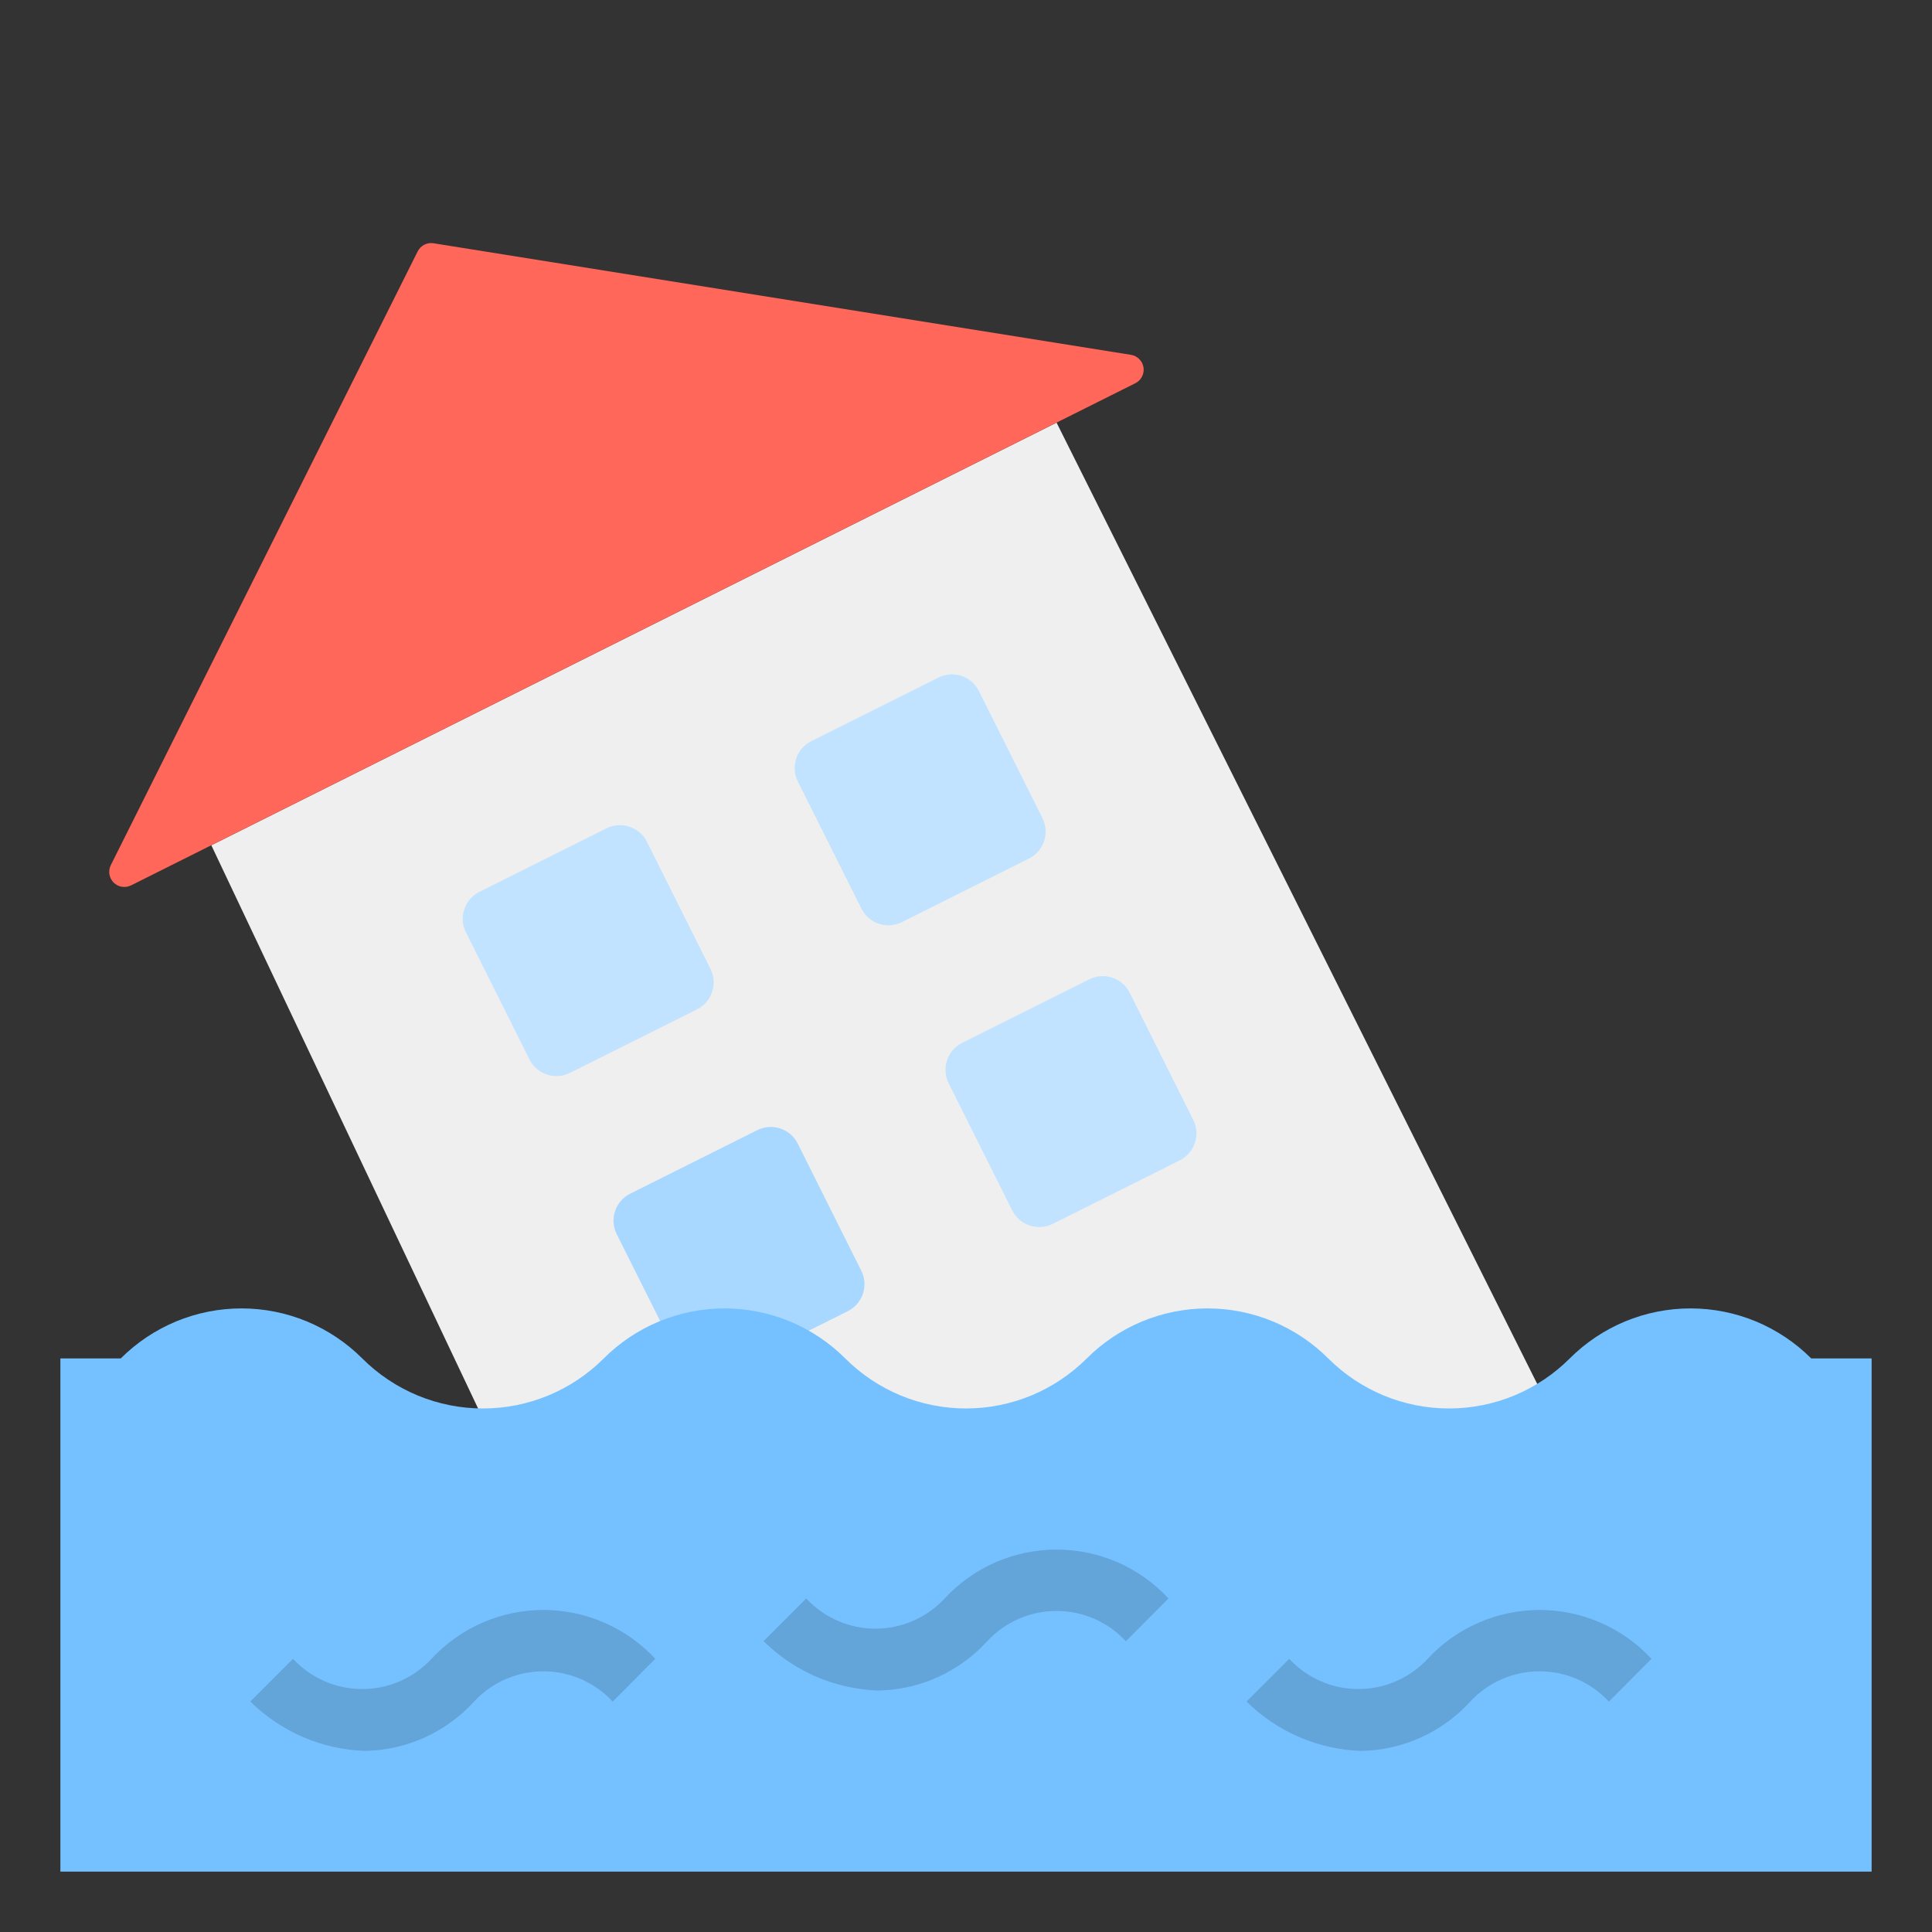 <svg width="48" height="48" viewBox="0 0 48 48" fill="none" xmlns="http://www.w3.org/2000/svg">
<rect x="0" y="0" width="48" height="48" fill="#333333" stroke="none"/>
<path d="M38.25 34.5L26.25 10.5L5.25 21L12 35.25V39H38.25V34.5Z" fill="#EFEFEF"/>
<path d="M18.814 28.078L15.658 29.656C15.287 29.841 15.137 30.291 15.322 30.662L16.901 33.818C17.086 34.189 17.536 34.339 17.906 34.154L21.063 32.575C21.433 32.39 21.584 31.94 21.398 31.57L19.82 28.413C19.635 28.043 19.185 27.892 18.814 28.078Z" fill="#A8D8FF"/>
<path d="M1.5 33.75H3C3.394 33.356 3.862 33.044 4.376 32.83C4.891 32.617 5.443 32.507 6 32.507C6.557 32.507 7.109 32.617 7.624 32.83C8.138 33.044 8.606 33.356 9 33.75C9.394 34.144 9.862 34.456 10.376 34.67C10.891 34.883 11.443 34.993 12 34.993C12.557 34.993 13.109 34.883 13.624 34.67C14.138 34.456 14.606 34.144 15 33.75C15.394 33.356 15.862 33.044 16.376 32.83C16.891 32.617 17.443 32.507 18 32.507C18.557 32.507 19.109 32.617 19.624 32.83C20.138 33.044 20.606 33.356 21 33.75C21.394 34.144 21.862 34.456 22.376 34.67C22.891 34.883 23.443 34.993 24 34.993C24.557 34.993 25.109 34.883 25.624 34.67C26.138 34.456 26.606 34.144 27 33.75C27.394 33.356 27.862 33.044 28.376 32.83C28.891 32.617 29.443 32.507 30 32.507C30.557 32.507 31.109 32.617 31.624 32.83C32.138 33.044 32.606 33.356 33 33.75C33.394 34.144 33.862 34.456 34.376 34.67C34.891 34.883 35.443 34.993 36 34.993C36.557 34.993 37.109 34.883 37.624 34.67C38.138 34.456 38.606 34.144 39 33.75C39.394 33.356 39.862 33.044 40.376 32.83C40.891 32.617 41.443 32.507 42 32.507C42.557 32.507 43.109 32.617 43.624 32.83C44.138 33.044 44.606 33.356 45 33.75H46.5V46.5H1.5V33.75Z" fill="#75C1FF"/>
<path d="M33.829 43.501C32.755 43.468 31.733 43.03 30.97 42.273L32.03 41.213C32.25 41.45 32.516 41.639 32.812 41.768C33.108 41.898 33.427 41.964 33.75 41.964C34.073 41.964 34.392 41.898 34.688 41.768C34.984 41.639 35.25 41.45 35.47 41.213C35.825 40.83 36.255 40.525 36.733 40.316C37.212 40.107 37.728 39.999 38.25 39.999C38.772 39.999 39.288 40.107 39.767 40.316C40.245 40.525 40.675 40.83 41.03 41.213L39.972 42.276C39.753 42.039 39.487 41.85 39.191 41.72C38.895 41.59 38.575 41.523 38.252 41.523C37.929 41.523 37.609 41.589 37.313 41.718C37.017 41.847 36.75 42.036 36.53 42.273C36.187 42.65 35.77 42.954 35.306 43.165C34.841 43.376 34.339 43.49 33.829 43.501Z" fill="#63A4D9"/>
<path d="M21.829 42.001C20.755 41.968 19.733 41.53 18.97 40.773L20.03 39.713C20.25 39.95 20.516 40.139 20.812 40.268C21.108 40.397 21.427 40.464 21.75 40.464C22.073 40.464 22.392 40.397 22.688 40.268C22.984 40.139 23.25 39.95 23.47 39.713C23.825 39.33 24.255 39.024 24.733 38.815C25.212 38.606 25.728 38.499 26.25 38.499C26.772 38.499 27.288 38.606 27.767 38.815C28.245 39.024 28.675 39.33 29.03 39.713L27.972 40.776C27.753 40.539 27.487 40.35 27.191 40.22C26.895 40.09 26.575 40.023 26.252 40.023C25.929 40.023 25.609 40.089 25.313 40.218C25.017 40.347 24.75 40.536 24.53 40.773C24.187 41.15 23.77 41.453 23.306 41.665C22.841 41.876 22.339 41.99 21.829 42.001Z" fill="#63A4D9"/>
<path d="M9.079 43.501C8.005 43.468 6.983 43.03 6.22 42.273L7.28 41.213C7.5 41.45 7.766 41.639 8.062 41.768C8.357 41.898 8.677 41.964 9 41.964C9.323 41.964 9.642 41.898 9.938 41.768C10.234 41.639 10.5 41.45 10.72 41.213C11.075 40.83 11.505 40.525 11.983 40.316C12.462 40.107 12.978 39.999 13.5 39.999C14.022 39.999 14.538 40.107 15.017 40.316C15.495 40.525 15.925 40.83 16.28 41.213L15.222 42.276C15.003 42.039 14.737 41.85 14.441 41.72C14.145 41.59 13.825 41.523 13.502 41.523C13.179 41.523 12.859 41.589 12.563 41.718C12.267 41.847 12 42.036 11.78 42.273C11.437 42.65 11.02 42.954 10.556 43.165C10.091 43.376 9.589 43.49 9.079 43.501Z" fill="#63A4D9"/>
<path d="M15.067 20.58L11.911 22.158C11.54 22.343 11.39 22.794 11.575 23.164L13.154 26.321C13.339 26.691 13.789 26.841 14.159 26.656L17.316 25.078C17.686 24.892 17.837 24.442 17.651 24.072L16.073 20.915C15.888 20.545 15.438 20.395 15.067 20.58Z" fill="#C1E3FF"/>
<path d="M27.062 24.331L23.905 25.909C23.535 26.094 23.385 26.544 23.57 26.915L25.148 30.071C25.334 30.442 25.784 30.592 26.154 30.407L29.311 28.828C29.681 28.643 29.831 28.193 29.646 27.823L28.068 24.666C27.883 24.296 27.432 24.145 27.062 24.331Z" fill="#C1E3FF"/>
<path d="M23.315 16.834L20.158 18.412C19.788 18.597 19.638 19.047 19.823 19.418L21.401 22.574C21.587 22.945 22.037 23.095 22.407 22.91L25.564 21.331C25.934 21.146 26.084 20.696 25.899 20.326L24.321 17.169C24.136 16.799 23.685 16.648 23.315 16.834Z" fill="#C1E3FF"/>
<path d="M28.207 9.521C28.278 9.486 28.336 9.429 28.372 9.358C28.409 9.288 28.422 9.208 28.41 9.129C28.398 9.051 28.361 8.978 28.305 8.922C28.249 8.865 28.177 8.828 28.099 8.816L10.772 6.044C10.693 6.031 10.612 6.044 10.541 6.08C10.47 6.117 10.413 6.175 10.377 6.246L2.753 21.494C2.718 21.564 2.706 21.644 2.718 21.722C2.731 21.799 2.768 21.871 2.823 21.927C2.879 21.982 2.951 22.019 3.028 22.032C3.106 22.044 3.186 22.032 3.256 21.997L28.207 9.521Z" fill="#FF675B"/>
</svg>

